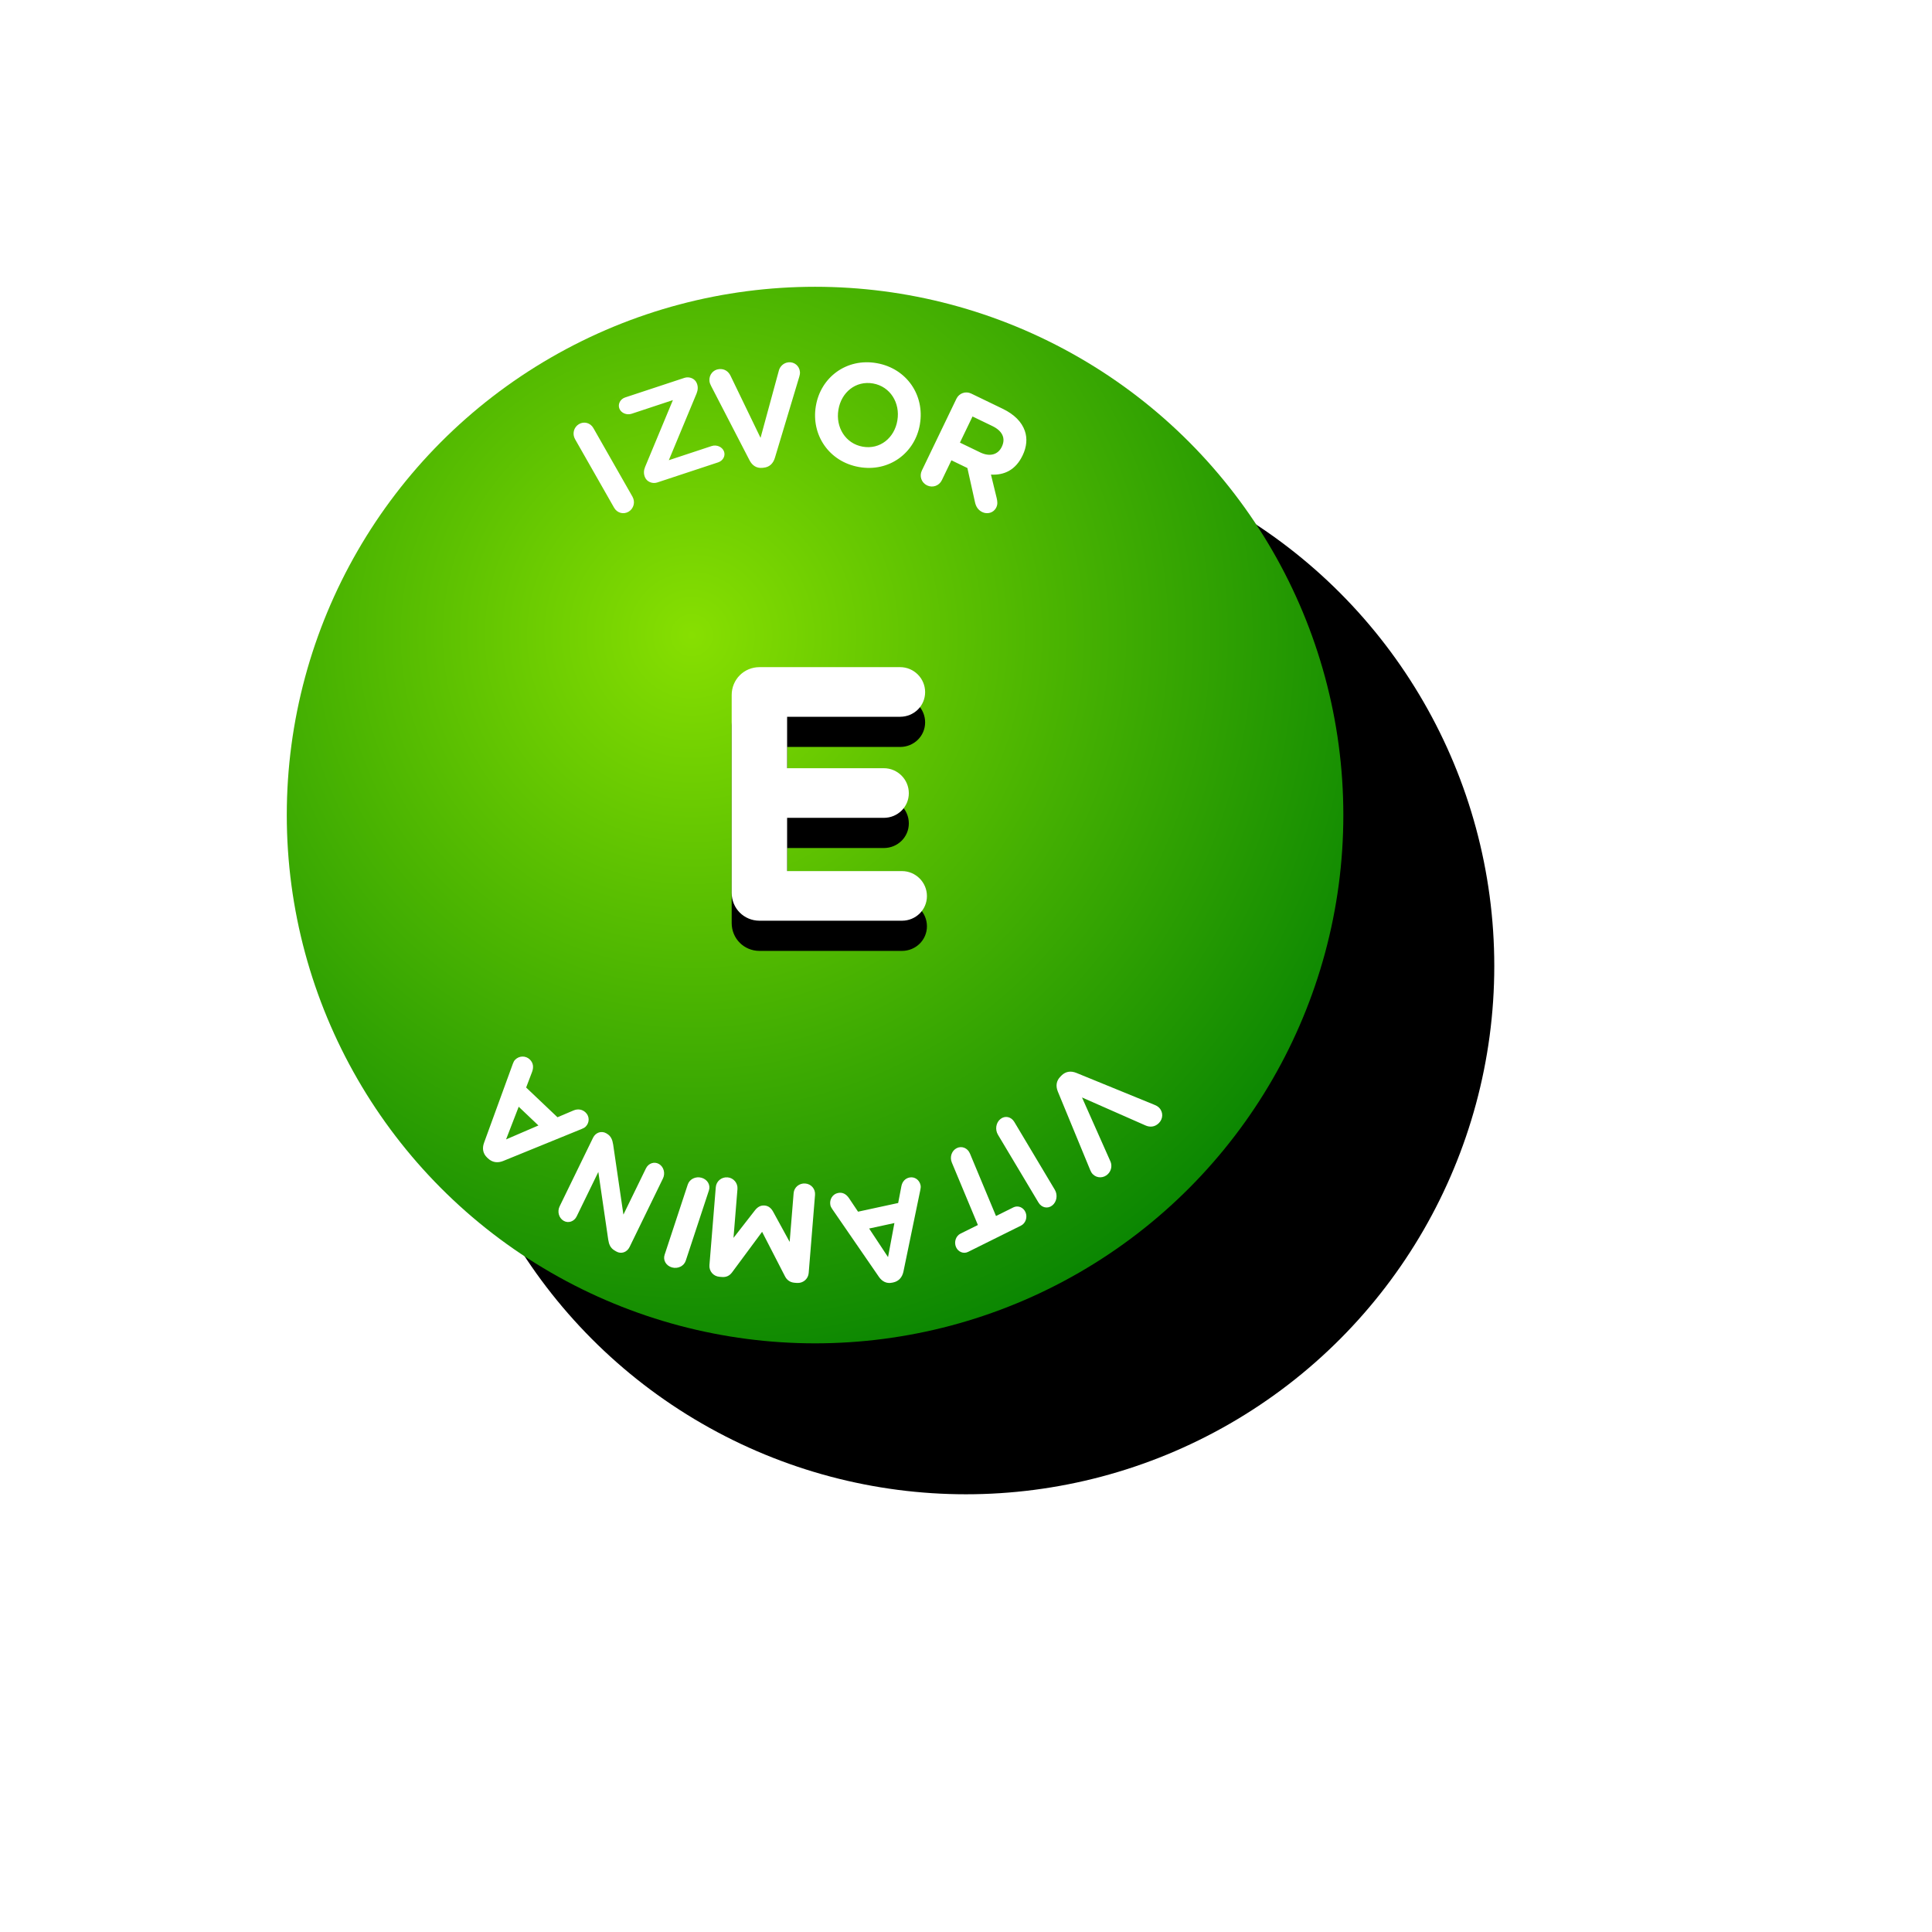 <svg xmlns="http://www.w3.org/2000/svg" xmlns:xlink="http://www.w3.org/1999/xlink" width="128" height="128" viewBox="0 0 128 128">
    <defs>
        <filter id="4fw4kjcqfa" width="242.9%" height="242.9%" x="-57.1%" y="-57.1%" filterUnits="objectBoundingBox">
            <feOffset dx="10" dy="10" in="SourceAlpha" result="shadowOffsetOuter1"/>
            <feGaussianBlur in="shadowOffsetOuter1" result="shadowBlurOuter1" stdDeviation="15"/>
            <feColorMatrix in="shadowBlurOuter1" values="0 0 0 0 0.871 0 0 0 0 1 0 0 0 0 0.577 0 0 0 1 0"/>
        </filter>
        <filter id="jkj64c7d8d" width="208.2%" height="183.3%" x="-54.1%" y="-29.8%" filterUnits="objectBoundingBox">
            <feOffset dy="2" in="SourceAlpha" result="shadowOffsetOuter1"/>
            <feGaussianBlur in="shadowOffsetOuter1" result="shadowBlurOuter1" stdDeviation="2"/>
            <feColorMatrix in="shadowBlurOuter1" values="0 0 0 0 0 0 0 0 0 0.435 0 0 0 0 0.816 0 0 0 1 0"/>
        </filter>
        <radialGradient id="q13ack9glc" cx="38.308%" cy="32.955%" r="72.746%" fx="38.308%" fy="32.955%">
            <stop offset="0%" stop-color="#87DF01"/>
            <stop offset="100%" stop-color="#078402"/>
        </radialGradient>
        <circle id="89no0g3ucb" cx="35" cy="35" r="35"/>
        <path id="bv9bezi12e" d="M40.756 42c.912 0 1.656-.72 1.656-1.632 0-.912-.744-1.656-1.656-1.656h-7.608v-3.528h6.408c.912 0 1.656-.72 1.656-1.632 0-.912-.744-1.656-1.656-1.656h-6.408v-3.408h7.488c.912 0 1.656-.72 1.656-1.632 0-.912-.744-1.656-1.656-1.656h-9.312c-1.032 0-1.848.816-1.848 1.848v13.104c0 1.032.816 1.848 1.848 1.848h9.432z"/>
    </defs>
    <g fill="none" fill-rule="evenodd">
        <g>
            <g>
                <g transform="translate(-257 -1470) translate(276 1489)">
                    <use fill="#000" filter="url(#4fw4kjcqfa)" xlink:href="#89no0g3ucb"/>
                    <use fill="url(#q13ack9glc)" xlink:href="#89no0g3ucb"/>
                </g>
                <g fill-rule="nonzero" transform="translate(-257 -1470) translate(276 1489)">
                    <use fill="#000" filter="url(#jkj64c7d8d)" xlink:href="#bv9bezi12e"/>
                    <use fill="#FFF" xlink:href="#bv9bezi12e"/>
                </g>
                <g fill="#FFF">
                    <path d="M6.1 5.098c-.2-.35-.09-.79.25-.995.338-.206.764-.093.963.258l2.588 4.542c.2.35.09.789-.25.995-.34.206-.764.091-.964-.258L6.1 5.098zM10.732 7.62l-.01-.024c-.085-.216-.075-.437.016-.658l1.843-4.43-2.732.904c-.325.107-.693-.042-.812-.337-.118-.298.055-.636.38-.743l3.929-1.298c.325-.108.696.05.814.347l.01.023c.086.216.071.429-.017.658L12.311 6.49l2.837-.938c.326-.108.697.05.815.347.118.295-.058.625-.383.733l-4.034 1.333c-.325.108-.696-.05-.814-.347M17.66 6.498L15.117 1.58c-.056-.108-.102-.217-.114-.34-.037-.406.245-.747.637-.785.365-.036.622.157.759.439l1.989 4.115L19.607.532c.07-.245.295-.495.633-.528.383-.038.72.233.758.63.01.112-.015.238-.044.327l-1.615 5.372c-.114.373-.358.615-.742.653l-.09.01c-.384.037-.669-.154-.847-.498M27.451 3.865l.003-.019c.193-1.14-.463-2.237-1.611-2.44-1.149-.203-2.102.588-2.294 1.729l-.003.019c-.192 1.142.463 2.237 1.612 2.44 1.148.204 2.102-.588 2.293-1.729m-5.4-.957l.004-.019C22.373.997 24.088-.296 26.088.06c2 .354 3.179 2.14 2.86 4.033l-.002.019c-.318 1.892-2.033 3.185-4.033 2.83-2.001-.354-3.18-2.14-2.862-4.033M32.94 5.973c.646.312 1.182.145 1.427-.363l.008-.017c.273-.569.02-1.053-.626-1.365l-1.317-.635-.834 1.731 1.343.649zm-1.575-3.554c.178-.371.612-.523.982-.344l2.09 1.01c.766.37 1.256.872 1.46 1.46.175.498.127 1.059-.146 1.627l-.009.017c-.456.948-1.212 1.306-2.088 1.254l.381 1.565c.05.226.07.405-.03.613-.178.37-.604.461-.923.308-.3-.145-.428-.388-.487-.661l-.503-2.26-1.058-.512-.634 1.318c-.179.372-.612.523-.982.344-.37-.179-.522-.612-.343-.983l2.29-4.756zM39.316 47.084l5.162 2.11c.114.046.22.1.308.187.29.286.283.735-.005 1.024-.268.268-.596.288-.885.16l-4.21-1.855 1.888 4.249c.1.233.08.574-.167.823-.281.281-.724.296-1.005.013-.08-.079-.141-.193-.174-.28l-2.144-5.198c-.148-.362-.108-.71.174-.991l.066-.068c.281-.281.63-.322.992-.174M37.883 54.822c.207.345.132.807-.17 1.044-.302.238-.705.15-.911-.195l-2.685-4.493c-.207-.346-.132-.808.17-1.044.302-.238.705-.151.912.194l2.684 4.494zM33.988 56.564l1.153-.573c.304-.15.667-.002.805.33.138.33.003.726-.301.878l-3.506 1.742c-.304.151-.666.002-.805-.329-.139-.332-.003-.729.3-.88l1.154-.572-1.727-4.14c-.153-.366-.008-.787.327-.954.334-.166.72-.008.873.357l1.727 4.141zM25.583 57.393l1.252 1.894.422-2.257-1.674.363zm3.39-2.552l-1.118 5.406c-.079.373-.306.637-.668.716l-.078.016c-.362.08-.662-.072-.877-.381l-3.094-4.495c-.062-.09-.106-.173-.124-.263-.073-.369.144-.725.498-.8.31-.069.554.075.733.337l.603.9 2.658-.575.216-1.125c.059-.293.251-.504.527-.563.345-.074.67.155.742.515.02.098.005.205-.018.312zM21.578 60.34c-.033.4-.378.689-.782.658l-.16-.013c-.31-.025-.513-.2-.627-.423l-1.518-2.951-1.986 2.682c-.17.23-.385.334-.677.311l-.16-.013c-.404-.031-.698-.373-.666-.772l.42-5.159c.032-.4.377-.69.781-.657.394.03.687.38.656.77l-.263 3.24 1.425-1.83c.168-.212.367-.335.63-.315.263.02.44.175.571.41l1.095 2.001.263-3.23c.031-.389.375-.67.77-.639.395.031.679.362.648.752l-.42 5.178zM13.434 59.521c-.118.36-.522.558-.913.45-.39-.11-.607-.479-.489-.837l1.534-4.655c.118-.36.522-.558.913-.45.39.11.607.479.489.837l-1.534 4.655zM9.709 58.621c-.171.351-.56.48-.879.293l-.118-.07c-.275-.163-.368-.405-.416-.718l-.655-4.482-1.436 2.947c-.167.343-.555.472-.867.288-.312-.183-.429-.61-.262-.953l2.215-4.548c.171-.35.56-.48.879-.292l.036.023c.276.16.367.404.417.716l.68 4.646 1.492-3.062c.167-.344.555-.472.867-.29.312.185.429.611.262.955L9.71 58.62zM2.365 49.324l-.837 2.165 2.144-.924-1.307-1.241zm4.17 1.475l-5.201 2.12c-.36.145-.717.1-1-.169l-.061-.057c-.283-.269-.336-.614-.205-.977l1.911-5.243c.038-.105.082-.191.146-.258.265-.274.694-.289.97-.028.243.23.269.525.157.828l-.394 1.036 2.076 1.97 1.073-.455c.281-.116.572-.07.788.135.27.256.272.668.013.935-.07.073-.168.121-.273.163z" transform="translate(-257 -1470) translate(276 1489) translate(13 5)"/>
                </g>
            </g>
        </g>
    </g>
</svg>
